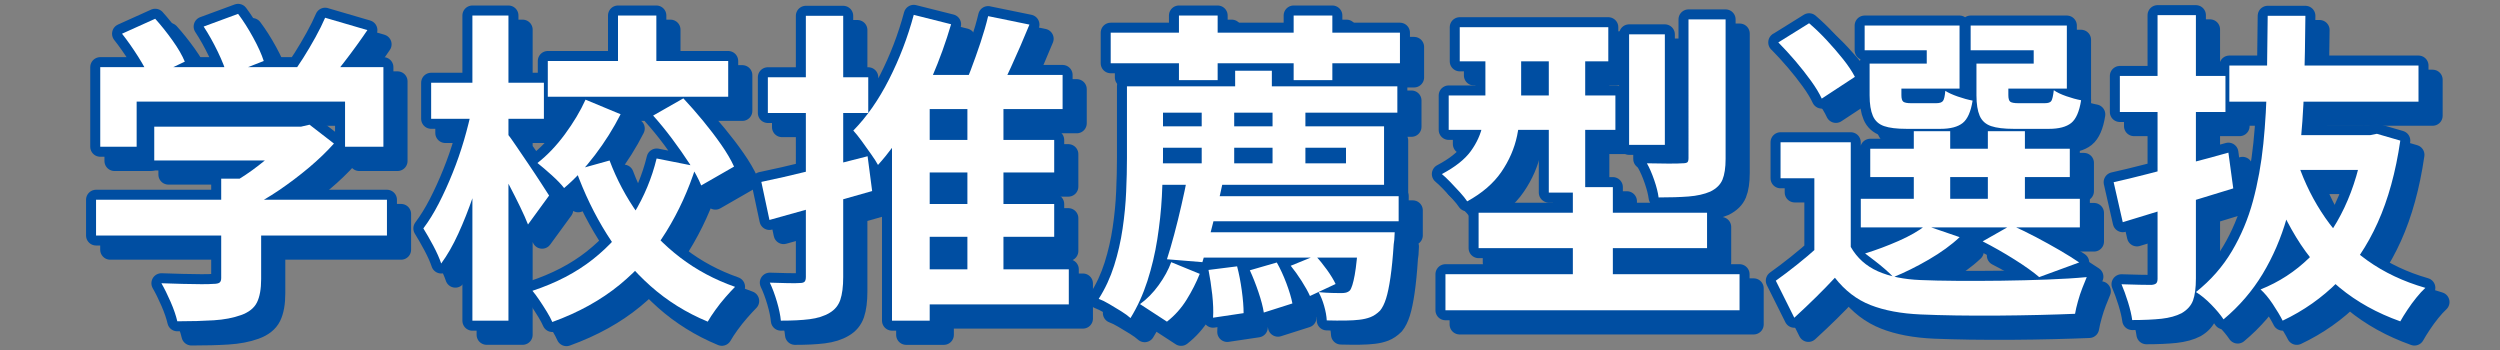 <?xml version="1.0" encoding="UTF-8"?>
<svg id="_レイヤー_2" data-name="レイヤー 2" xmlns="http://www.w3.org/2000/svg" viewBox="0 0 500 70">
  <rect x="0" y="0" width="500" height="70" fill="#808080" stroke="none"/>
  <defs>
    <style>
      .cls-1 {
        fill: none;
      }

      .cls-2 {
        fill: #fff;
      }

      .cls-3 {
        fill: #004ea2;
        stroke: #004ea2;
        stroke-linecap: round;
        stroke-linejoin: round;
        stroke-width: 4px;
      }
    </style>
  </defs>
  <g id="_文字" data-name="文字">
    <g>
      <g>
        <g>
          <path class="cls-3" d="M22.04,42.79h58.18v7.15H22.04v-7.15ZM22.89,16.27h56.62v15.93h-7.67v-9.04H30.17v9.04h-7.28v-15.93ZM27.24,9.57l6.63-2.99c1.17,1.3,2.32,2.74,3.45,4.32,1.13,1.58,1.95,3,2.47,4.26l-7.02,3.32c-.48-1.21-1.25-2.65-2.31-4.32-1.06-1.67-2.14-3.19-3.22-4.58ZM33.68,28.16h29.96v6.76h-29.96v-6.76ZM47.07,38.56h7.99v20.09c0,1.99-.28,3.55-.84,4.68-.56,1.13-1.62,1.97-3.19,2.54-1.56.56-3.38.91-5.46,1.04s-4.51.19-7.28.19c-.26-1.13-.7-2.42-1.33-3.87-.63-1.45-1.25-2.7-1.85-3.74,1.39.04,2.79.09,4.22.13,1.43.04,2.7.06,3.8.06s1.87-.02,2.31-.06c.65,0,1.08-.09,1.3-.26.22-.17.33-.48.33-.91v-19.89ZM43.56,8.14l6.89-2.53c1.04,1.39,2.05,2.97,3.02,4.75s1.68,3.34,2.11,4.68l-7.34,2.86c-.35-1.3-.96-2.87-1.85-4.71-.89-1.84-1.83-3.52-2.83-5.04ZM61.17,28.16h1.88l1.69-.39,4.88,3.77c-1.43,1.6-3.1,3.21-5,4.81-1.91,1.6-3.9,3.11-5.98,4.52s-4.18,2.63-6.31,3.67c-.48-.69-1.14-1.48-1.98-2.37-.84-.89-1.55-1.61-2.11-2.18,1.69-.87,3.37-1.91,5.04-3.12,1.67-1.21,3.19-2.46,4.58-3.74,1.39-1.28,2.49-2.44,3.31-3.48v-1.5ZM67.87,6.39l8.45,2.47c-1.47,2.17-3.01,4.29-4.62,6.37-1.6,2.08-3.05,3.83-4.35,5.26l-6.44-2.34c.87-1.13,1.72-2.36,2.57-3.71.85-1.34,1.66-2.72,2.44-4.13.78-1.41,1.43-2.72,1.95-3.93Z"/>
          <path class="cls-3" d="M97.25,24.39l4.42,1.5c-.48,2.6-1.07,5.29-1.79,8.06-.71,2.77-1.53,5.49-2.44,8.16s-1.9,5.16-2.96,7.47c-1.06,2.32-2.2,4.3-3.41,5.95-.35-1.04-.88-2.23-1.59-3.58-.72-1.34-1.38-2.49-1.98-3.45,1.08-1.43,2.11-3.1,3.09-5,.98-1.91,1.9-3.93,2.76-6.08.87-2.15,1.62-4.33,2.28-6.57.65-2.23,1.19-4.39,1.62-6.47ZM89.06,19.39h22.56v7.21h-22.56v-7.21ZM97.32,5.93h7.21v61.03h-7.21V5.93ZM104.27,29.53c.39.48.98,1.29,1.76,2.44.78,1.15,1.62,2.39,2.53,3.74.91,1.34,1.74,2.6,2.5,3.77.76,1.17,1.29,1.99,1.59,2.47l-4.23,5.79c-.39-1-.91-2.17-1.56-3.51-.65-1.34-1.35-2.74-2.11-4.19-.76-1.45-1.48-2.8-2.18-4.06-.69-1.26-1.28-2.3-1.75-3.12l3.44-3.31ZM134.17,34.53l7.86,1.56c-1.47,4.68-3.46,9.04-5.95,13.07-2.49,4.03-5.6,7.57-9.33,10.63-3.73,3.06-8.21,5.54-13.46,7.44-.26-.61-.63-1.3-1.1-2.08-.48-.78-.96-1.54-1.46-2.28-.5-.74-.96-1.37-1.4-1.88,4.72-1.56,8.75-3.66,12.09-6.3,3.34-2.64,6.06-5.69,8.16-9.13,2.1-3.45,3.63-7.12,4.58-11.02ZM119.93,22.77l7.02,2.93c-1.43,2.82-3.14,5.54-5.13,8.16-1.99,2.62-4.05,4.82-6.18,6.6-.56-.74-1.39-1.59-2.47-2.57-1.08-.98-2.04-1.79-2.86-2.44,1.95-1.52,3.78-3.43,5.49-5.75,1.71-2.32,3.09-4.62,4.13-6.92ZM112.39,15.03h36.08v7.15h-36.08v-7.15ZM124.74,34.92c1.43,3.81,3.33,7.38,5.69,10.69,2.36,3.32,5.17,6.22,8.42,8.71s6.91,4.45,10.99,5.88c-.56.56-1.2,1.26-1.92,2.08-.72.82-1.39,1.67-2.02,2.54-.63.87-1.14,1.65-1.53,2.34-4.29-1.78-8.1-4.15-11.44-7.12-3.34-2.97-6.24-6.41-8.71-10.33-2.47-3.92-4.55-8.22-6.24-12.9l6.76-1.89ZM126.43,5.93h7.67v12.28h-7.67V5.93ZM133.45,25.95l6.05-3.45c1.3,1.39,2.61,2.88,3.93,4.49,1.32,1.6,2.54,3.2,3.64,4.78,1.1,1.58,1.96,3.04,2.57,4.39l-6.56,3.77c-.52-1.3-1.3-2.75-2.34-4.35-1.04-1.6-2.2-3.26-3.48-4.97-1.28-1.71-2.55-3.26-3.8-4.65Z"/>
          <path class="cls-3" d="M155.1,39.21c2.73-.56,5.99-1.31,9.78-2.24,3.79-.93,7.62-1.9,11.47-2.89l.91,6.96c-3.51,1-7.06,2-10.66,3.02-3.6,1.02-6.89,1.94-9.88,2.76l-1.62-7.61ZM156.4,18.28h20.08v7.15h-20.08v-7.15ZM164,6h7.48v52.26c0,1.91-.2,3.42-.58,4.55-.39,1.13-1.1,1.99-2.15,2.6-1.08.65-2.42,1.07-4,1.27-1.58.2-3.5.29-5.75.29-.09-1.04-.35-2.3-.78-3.77-.43-1.47-.91-2.75-1.43-3.83,1.3.04,2.52.08,3.67.1,1.15.02,1.94.01,2.37-.03.43,0,.74-.09.91-.26.17-.17.26-.5.26-.97V6ZM185.59,5.8l7.48,1.88c-1.04,3.55-2.31,7.06-3.8,10.53-1.5,3.47-3.15,6.7-4.97,9.69-1.82,2.99-3.77,5.63-5.85,7.93-.3-.56-.76-1.28-1.37-2.15-.61-.87-1.23-1.74-1.88-2.63-.65-.89-1.21-1.59-1.69-2.11,2.69-2.73,5.07-6.14,7.15-10.24,2.08-4.09,3.73-8.39,4.94-12.9ZM188.77,17.83h26.58v6.83h-26.58v42.31h-7.54V21.73l3.83-3.9h3.71ZM183.63,56.7h32.96v7.02h-32.96v-7.02ZM184.48,30.83h29.19v6.5h-29.19v-6.5ZM184.48,43.63h29.19v6.57h-29.19v-6.57ZM200.47,6.06l8.26,1.69c-1.17,2.86-2.41,5.71-3.71,8.55-1.3,2.84-2.49,5.23-3.58,7.18l-6.63-1.69c.74-1.43,1.45-3.05,2.15-4.88.69-1.82,1.35-3.67,1.98-5.56.63-1.88,1.14-3.65,1.53-5.3ZM196.31,21.66h7.21v37.12h-7.21V21.66Z"/>
          <path class="cls-3" d="M228.22,20.1h7.21v14.43c0,2.34-.08,4.9-.23,7.67-.15,2.77-.46,5.6-.91,8.48-.45,2.88-1.12,5.67-1.98,8.35-.87,2.69-1.99,5.16-3.38,7.41-.48-.43-1.1-.89-1.88-1.37-.78-.48-1.57-.95-2.37-1.43-.8-.48-1.51-.82-2.11-1.04,1.3-2.04,2.33-4.26,3.09-6.66.76-2.41,1.32-4.86,1.69-7.38.37-2.51.61-4.97.71-7.38.11-2.4.16-4.65.16-6.73v-14.36ZM224.97,9.38h57.85v6.11h-57.85v-6.11ZM237.06,55.27l5.72,2.34c-.69,1.73-1.57,3.46-2.63,5.17-1.06,1.71-2.37,3.17-3.93,4.39l-5.39-3.51c1.39-1,2.63-2.26,3.74-3.8,1.1-1.54,1.94-3.07,2.5-4.58ZM231.73,20.1h50.57v5.26h-50.57v-5.26ZM232.77,28.1h46.87v11.7h-46.87v-4.29h39.26v-3.12h-39.26v-4.29ZM240.31,38.24l7.15.71c-.39,1.86-.83,3.78-1.33,5.75-.5,1.97-.99,3.88-1.46,5.72-.48,1.84-.93,3.46-1.36,4.84l-7.09-.58c.48-1.47.96-3.14,1.46-5.01.5-1.86.97-3.79,1.43-5.79.46-1.99.86-3.88,1.2-5.65ZM238.62,5.93h7.73v12.93h-7.73V5.93ZM242.59,49.29h33.87v5.07h-33.87v-5.07ZM243.17,23.74h6.5v12.93h-6.5v-12.93ZM243.95,42.07h38.61v5h-38.61v-5ZM244.54,56.83l5.72-.71c.39,1.47.7,3.09.94,4.84.24,1.76.36,3.26.36,4.52l-6.11.91c.09-1.3.03-2.84-.16-4.62-.2-1.78-.44-3.42-.75-4.94ZM249.87,16.98h7.34v5.26h-7.34v-5.26ZM252.79,56.89l5.4-1.56c.69,1.21,1.33,2.6,1.92,4.16s.99,2.9,1.2,4.03l-5.72,1.82c-.17-1.13-.53-2.49-1.07-4.09-.54-1.6-1.12-3.05-1.72-4.36ZM257.34,23.74h6.57v12.93h-6.57v-12.93ZM260.98,55.98l4.94-2.02c.78.82,1.55,1.77,2.31,2.83.76,1.06,1.33,2,1.72,2.83l-5.14,2.41c-.39-.87-.94-1.86-1.66-2.99-.72-1.13-1.44-2.15-2.18-3.05ZM261.57,5.93h7.74v12.93h-7.74V5.93ZM274.57,49.29h7.22c-.04,1.21-.11,2.01-.2,2.41-.17,2.64-.39,4.85-.65,6.63-.26,1.78-.55,3.18-.88,4.22-.33,1.04-.73,1.84-1.2,2.41-.61.61-1.25,1.04-1.92,1.3-.67.26-1.42.43-2.24.52-.69.09-1.62.14-2.76.16-1.15.02-2.4,0-3.74-.03-.04-.87-.22-1.83-.52-2.89-.3-1.06-.67-1.98-1.1-2.76,1,.09,1.88.14,2.66.16.78.02,1.39.03,1.82.03.39,0,.73-.03,1.01-.1.28-.07.53-.21.75-.42.35-.43.67-1.46.98-3.09.3-1.62.56-4.19.78-7.7v-.84Z"/>
          <path class="cls-3" d="M299.92,11h7.15v11.64c0,2.34-.27,4.79-.81,7.34-.54,2.56-1.59,4.97-3.15,7.25s-3.83,4.24-6.82,5.88c-.35-.52-.83-1.13-1.46-1.82-.63-.69-1.28-1.39-1.95-2.08-.67-.69-1.23-1.21-1.66-1.56,2.64-1.39,4.57-2.91,5.79-4.58,1.21-1.67,2-3.42,2.37-5.26.37-1.84.55-3.63.55-5.36v-11.44ZM291.92,57.67h58.82v7.22h-58.82v-7.22ZM292.57,21.92h33.34v6.89h-33.34v-6.89ZM294.78,8.27h29.71v6.82h-29.71v-6.82ZM298.55,45.39h45.69v7.08h-45.69v-7.08ZM312.59,10.94h7.28v30.42h-7.28V10.94ZM317.4,40.25h7.99v22.75h-7.99v-22.75ZM328.65,9.7h7.15v22.1h-7.15V9.7ZM340.54,6.71h7.41v27.88c0,1.78-.21,3.16-.62,4.16-.41,1-1.22,1.8-2.44,2.41-1.21.52-2.67.84-4.35.98-1.69.13-3.68.19-5.98.19-.13-1-.42-2.16-.88-3.48-.46-1.32-.94-2.44-1.46-3.35,1.47.04,2.91.07,4.32.07s2.33-.02,2.76-.07c.52,0,.85-.06,1.01-.2.15-.13.23-.41.23-.84V6.71Z"/>
          <path class="cls-3" d="M372.98,52.21c1.26,2.21,3.07,3.83,5.43,4.88,2.36,1.04,5.21,1.62,8.55,1.75,2.04.09,4.46.14,7.28.16,2.82.02,5.78.01,8.9-.03,3.12-.04,6.16-.12,9.13-.23,2.97-.11,5.6-.27,7.9-.49-.26.61-.55,1.33-.88,2.18-.32.84-.62,1.73-.88,2.67-.26.93-.46,1.76-.58,2.5-2.08.09-4.46.16-7.15.23-2.69.07-5.47.11-8.35.13-2.88.02-5.65,0-8.29-.03-2.64-.04-5-.11-7.08-.19-3.94-.17-7.29-.8-10.04-1.89-2.75-1.08-5.12-2.9-7.12-5.46-1.21,1.3-2.48,2.6-3.8,3.9-1.32,1.3-2.76,2.67-4.32,4.09l-3.7-7.41c1.34-.95,2.75-2.01,4.22-3.18,1.47-1.17,2.88-2.36,4.23-3.58h6.56ZM358.48,11.33l6.17-3.83c1.17,1,2.35,2.13,3.54,3.41,1.19,1.28,2.29,2.55,3.28,3.8,1,1.26,1.78,2.43,2.34,3.51l-6.63,4.36c-.48-1.04-1.19-2.22-2.15-3.54-.95-1.32-2-2.65-3.15-4-1.15-1.34-2.29-2.58-3.41-3.71ZM372.98,31.28v23.98h-7.28v-16.77h-6.76v-7.21h14.04ZM374.99,42.59h43.81v5.72h-43.81v-5.72ZM378.7,15.55h9.49v-2.66h-12.41v-4.94h18.98v12.61h-16.06v-5.01ZM387.93,47.92l6.83,2.34c-1.65,1.56-3.71,3.05-6.18,4.48-2.47,1.43-4.83,2.6-7.08,3.51-.43-.48-.99-1.01-1.66-1.59-.67-.59-1.38-1.16-2.11-1.72-.74-.56-1.36-1.04-1.88-1.43,2.25-.69,4.48-1.53,6.69-2.5,2.21-.98,4.01-2,5.4-3.09ZM376.75,15.55h6.37v6.31c0,.69.13,1.14.39,1.33.26.2.78.29,1.56.29h5c.69,0,1.15-.15,1.36-.46.22-.3.37-.98.46-2.01.61.39,1.44.77,2.5,1.14,1.06.37,2.05.64,2.96.81-.35,2.21-1.01,3.71-1.98,4.49s-2.46,1.17-4.45,1.17h-6.76c-1.95,0-3.46-.18-4.52-.55-1.06-.37-1.81-1.05-2.24-2.05-.43-1-.65-2.36-.65-4.09v-6.37ZM376.88,32.58h39.91v5.66h-39.91v-5.66ZM385.59,29.07h7.28v16.32h-7.28v-16.32ZM400.02,15.55h9.56v-2.66h-12.61v-4.94h19.24v12.61h-16.19v-5.01ZM398.13,15.55h6.37v6.31c0,.69.13,1.14.39,1.33.26.2.8.29,1.62.29h5.27c.69,0,1.14-.15,1.33-.46.19-.3.36-1.02.49-2.15.61.43,1.44.83,2.5,1.2,1.06.37,2.05.64,2.96.81-.35,2.25-1.01,3.77-1.98,4.55s-2.46,1.17-4.45,1.17h-7.02c-1.95,0-3.47-.18-4.55-.55-1.08-.37-1.84-1.05-2.27-2.05-.43-1-.65-2.36-.65-4.09v-6.37ZM399.37,51.11l5.72-3.25c1.56.69,3.19,1.48,4.88,2.37,1.69.89,3.29,1.78,4.81,2.67,1.52.89,2.82,1.7,3.9,2.44l-8,2.92c-1.21-1.04-2.87-2.22-4.97-3.54-2.1-1.32-4.21-2.52-6.34-3.61ZM400.41,29.07h7.41v16.32h-7.41v-16.32Z"/>
          <path class="cls-3" d="M425.57,39.28c1.95-.43,4.18-.98,6.69-1.62,2.51-.65,5.16-1.33,7.93-2.05,2.77-.71,5.55-1.46,8.32-2.24l.98,7.15c-3.77,1.17-7.59,2.34-11.47,3.51-3.88,1.17-7.42,2.25-10.63,3.25l-1.82-8ZM426.8,18.02h21.12v7.21h-21.12v-7.21ZM434.34,5.87h7.67v52.65c0,1.91-.19,3.38-.58,4.42-.39,1.04-1.15,1.89-2.27,2.54-1.08.56-2.43.93-4.03,1.11-1.6.17-3.55.26-5.85.26-.13-1-.41-2.19-.84-3.57-.43-1.39-.87-2.58-1.3-3.58,1.21.04,2.42.08,3.61.1,1.19.02,1.98.03,2.37.03.48-.04.8-.15.97-.33.17-.17.26-.48.26-.91V5.87ZM456.38,6h7.54c-.04,4.77-.13,9.49-.26,14.17s-.46,9.23-.98,13.65-1.35,8.63-2.5,12.64c-1.15,4.01-2.75,7.72-4.81,11.15-2.06,3.42-4.67,6.46-7.83,9.1-.61-.91-1.43-1.9-2.47-2.96-1.04-1.06-2.06-1.9-3.06-2.5,2.95-2.34,5.34-5.06,7.18-8.16,1.84-3.1,3.25-6.45,4.23-10.04.97-3.6,1.67-7.42,2.08-11.47.41-4.05.65-8.23.72-12.55.06-4.31.12-8.66.16-13.03ZM448.7,15.94h37.83v7.21h-37.83v-7.21ZM475.61,29.85h1.3l1.3-.26,4.68,1.37c-.91,6.28-2.42,11.75-4.52,16.41-2.1,4.66-4.75,8.59-7.93,11.8-3.19,3.21-6.88,5.81-11.08,7.8-.48-.95-1.14-2.06-1.98-3.31-.85-1.26-1.66-2.23-2.44-2.92,3.68-1.47,6.93-3.59,9.75-6.34,2.82-2.75,5.16-6.1,7.02-10.04,1.86-3.94,3.16-8.36,3.9-13.26v-1.23ZM462.42,35.51c1.34,3.94,3.16,7.57,5.46,10.89,2.3,3.32,5.11,6.17,8.45,8.55,3.34,2.38,7.19,4.2,11.57,5.46-.56.52-1.16,1.17-1.79,1.95-.63.78-1.23,1.59-1.79,2.44-.56.84-1.04,1.61-1.43,2.31-4.64-1.65-8.68-3.89-12.12-6.73-3.45-2.84-6.36-6.22-8.74-10.14-2.38-3.92-4.38-8.33-5.98-13.23l6.37-1.5ZM459.49,29.85h17.94v6.96h-19.37l1.43-6.96Z"/>
        </g>
        <g>
          <path class="cls-3" d="M19.21,39.95h58.18v7.15H19.21v-7.15ZM20.06,13.43h56.62v15.92h-7.67v-9.03H27.33v9.03h-7.28v-15.92ZM24.41,6.74l6.63-2.99c1.17,1.3,2.32,2.74,3.45,4.32,1.13,1.58,1.95,3,2.47,4.26l-7.02,3.32c-.48-1.21-1.25-2.65-2.31-4.32-1.06-1.67-2.13-3.2-3.22-4.58ZM30.85,25.33h29.96v6.76h-29.96v-6.76ZM44.23,35.73h8v20.08c0,1.99-.28,3.55-.84,4.68-.56,1.13-1.62,1.97-3.19,2.53-1.56.56-3.38.91-5.46,1.04-2.08.13-4.51.2-7.28.2-.26-1.13-.7-2.42-1.33-3.87-.63-1.45-1.25-2.7-1.85-3.74,1.39.04,2.79.09,4.22.13,1.43.04,2.7.06,3.8.06s1.87-.02,2.31-.06c.65,0,1.08-.09,1.3-.26.22-.17.33-.48.33-.91v-19.89ZM40.73,5.31l6.89-2.54c1.04,1.39,2.05,2.97,3.02,4.75.98,1.78,1.68,3.34,2.11,4.68l-7.34,2.86c-.35-1.3-.96-2.87-1.85-4.71-.89-1.84-1.83-3.52-2.83-5.04ZM58.34,25.33h1.88l1.69-.39,4.88,3.77c-1.43,1.6-3.1,3.21-5,4.81-1.91,1.6-3.9,3.11-5.98,4.52-2.08,1.41-4.18,2.63-6.31,3.67-.48-.69-1.14-1.48-1.98-2.37-.84-.89-1.55-1.61-2.11-2.18,1.69-.87,3.37-1.91,5.04-3.12,1.67-1.21,3.19-2.46,4.58-3.74,1.39-1.28,2.49-2.44,3.32-3.48v-1.5ZM65.03,3.55l8.45,2.47c-1.47,2.17-3.01,4.29-4.62,6.37-1.6,2.08-3.05,3.83-4.35,5.26l-6.44-2.34c.87-1.13,1.72-2.36,2.57-3.71.85-1.34,1.66-2.72,2.44-4.13.78-1.41,1.43-2.72,1.95-3.93Z"/>
          <path class="cls-3" d="M94.42,21.56l4.42,1.5c-.48,2.6-1.07,5.29-1.79,8.06-.71,2.77-1.53,5.49-2.44,8.16-.91,2.66-1.9,5.16-2.96,7.47-1.06,2.32-2.2,4.3-3.41,5.95-.35-1.04-.88-2.23-1.59-3.57-.72-1.34-1.38-2.49-1.98-3.45,1.08-1.43,2.11-3.1,3.09-5,.98-1.91,1.9-3.93,2.76-6.08.87-2.14,1.62-4.33,2.28-6.56.65-2.23,1.19-4.39,1.62-6.47ZM86.23,16.55h22.55v7.21h-22.55v-7.21ZM94.48,3.1h7.21v61.04h-7.21V3.1ZM101.44,26.69c.39.48.97,1.29,1.75,2.44.78,1.15,1.62,2.39,2.54,3.74s1.74,2.6,2.5,3.77c.76,1.17,1.29,1.99,1.59,2.47l-4.22,5.79c-.39-1-.91-2.17-1.56-3.51-.65-1.34-1.35-2.74-2.11-4.19-.76-1.45-1.48-2.81-2.18-4.06s-1.28-2.3-1.75-3.12l3.45-3.32ZM131.34,31.7l7.86,1.56c-1.47,4.68-3.46,9.04-5.95,13.07-2.49,4.03-5.6,7.57-9.33,10.63-3.73,3.05-8.21,5.54-13.46,7.44-.26-.61-.63-1.3-1.11-2.08s-.96-1.54-1.46-2.27c-.5-.74-.96-1.37-1.4-1.89,4.72-1.56,8.75-3.66,12.09-6.3,3.34-2.64,6.05-5.69,8.16-9.13,2.1-3.44,3.63-7.12,4.58-11.02ZM117.1,19.93l7.02,2.92c-1.43,2.82-3.14,5.54-5.13,8.16-1.99,2.62-4.05,4.82-6.17,6.6-.56-.74-1.39-1.59-2.47-2.57-1.08-.97-2.04-1.79-2.86-2.44,1.95-1.52,3.78-3.43,5.49-5.75,1.71-2.32,3.09-4.63,4.13-6.92ZM109.56,12.2h36.08v7.15h-36.08v-7.15ZM121.91,32.09c1.43,3.81,3.33,7.38,5.69,10.69,2.36,3.31,5.17,6.22,8.42,8.71,3.25,2.49,6.91,4.45,10.99,5.88-.56.56-1.2,1.26-1.92,2.08s-1.39,1.67-2.01,2.54c-.63.87-1.14,1.65-1.53,2.34-4.29-1.78-8.1-4.15-11.44-7.12-3.34-2.97-6.24-6.41-8.71-10.33-2.47-3.92-4.55-8.22-6.24-12.9l6.76-1.88ZM123.6,3.1h7.67v12.29h-7.67V3.1ZM130.62,23.12l6.05-3.45c1.3,1.39,2.61,2.88,3.93,4.48,1.32,1.6,2.54,3.2,3.64,4.78,1.1,1.58,1.96,3.04,2.57,4.39l-6.57,3.77c-.52-1.3-1.3-2.75-2.34-4.36-1.04-1.6-2.2-3.26-3.48-4.97-1.28-1.71-2.55-3.26-3.8-4.65Z"/>
          <path class="cls-3" d="M152.27,36.38c2.73-.56,5.99-1.31,9.78-2.24s7.62-1.9,11.47-2.89l.91,6.96c-3.51,1-7.06,2-10.66,3.02-3.6,1.02-6.89,1.94-9.88,2.76l-1.62-7.6ZM153.57,15.45h20.08v7.15h-20.08v-7.15ZM161.17,3.16h7.47v52.26c0,1.91-.2,3.42-.58,4.55-.39,1.13-1.1,1.99-2.14,2.6-1.08.65-2.42,1.07-4,1.27-1.58.2-3.5.29-5.75.29-.09-1.04-.35-2.3-.78-3.77-.43-1.47-.91-2.75-1.43-3.83,1.3.04,2.52.08,3.67.1,1.15.02,1.94.01,2.37-.03.43,0,.74-.09.91-.26.17-.17.26-.5.26-.98V3.16ZM182.75,2.97l7.47,1.88c-1.04,3.55-2.31,7.06-3.8,10.53-1.5,3.47-3.15,6.69-4.97,9.68-1.82,2.99-3.77,5.63-5.85,7.93-.3-.56-.76-1.28-1.37-2.14-.61-.87-1.23-1.74-1.88-2.63-.65-.89-1.21-1.59-1.69-2.11,2.69-2.73,5.07-6.14,7.15-10.24s3.73-8.39,4.94-12.9ZM185.94,14.99h26.58v6.82h-26.58v42.32h-7.54V18.89l3.83-3.9h3.71ZM180.8,53.86h32.96v7.02h-32.96v-7.02ZM181.65,27.99h29.19v6.5h-29.19v-6.5ZM181.65,40.8h29.19v6.56h-29.19v-6.56ZM197.64,3.23l8.25,1.69c-1.17,2.86-2.41,5.71-3.71,8.55-1.3,2.84-2.49,5.23-3.58,7.18l-6.63-1.69c.74-1.43,1.45-3.06,2.15-4.88.69-1.82,1.35-3.67,1.98-5.56.63-1.89,1.14-3.65,1.53-5.3ZM193.48,18.83h7.21v37.12h-7.21V18.83Z"/>
          <path class="cls-3" d="M225.39,17.27h7.21v14.43c0,2.34-.08,4.9-.23,7.67-.15,2.77-.46,5.6-.91,8.48s-1.12,5.67-1.98,8.35c-.87,2.69-1.99,5.16-3.38,7.41-.48-.43-1.11-.89-1.88-1.37-.78-.48-1.57-.95-2.37-1.43-.8-.48-1.51-.82-2.11-1.04,1.3-2.04,2.33-4.26,3.09-6.66s1.32-4.86,1.69-7.38c.37-2.51.61-4.97.71-7.38.11-2.41.16-4.65.16-6.73v-14.37ZM222.14,6.54h57.85v6.11h-57.85v-6.11ZM234.23,52.43l5.72,2.34c-.69,1.73-1.57,3.46-2.63,5.17-1.06,1.71-2.37,3.17-3.93,4.39l-5.39-3.51c1.39-1,2.63-2.26,3.74-3.8,1.11-1.54,1.94-3.06,2.5-4.58ZM228.9,17.27h50.57v5.26h-50.57v-5.26ZM229.94,25.26h46.87v11.7h-46.87v-4.29h39.26v-3.12h-39.26v-4.29ZM237.48,35.4l7.15.72c-.39,1.86-.83,3.78-1.33,5.75-.5,1.97-.99,3.88-1.46,5.72-.48,1.84-.93,3.46-1.36,4.84l-7.09-.58c.48-1.47.96-3.14,1.46-5,.5-1.86.97-3.79,1.43-5.79.46-1.99.86-3.88,1.2-5.66ZM235.79,3.1h7.74v12.93h-7.74V3.1ZM239.75,46.45h33.87v5.07h-33.87v-5.07ZM240.34,20.91h6.5v12.94h-6.5v-12.94ZM241.12,39.24h38.61v5.01h-38.61v-5.01ZM241.7,53.99l5.72-.72c.39,1.47.7,3.09.94,4.84.24,1.75.36,3.26.36,4.52l-6.11.91c.09-1.3.03-2.84-.16-4.62-.2-1.78-.45-3.42-.75-4.94ZM247.03,14.15h7.34v5.27h-7.34v-5.27ZM249.96,54.06l5.4-1.56c.69,1.21,1.33,2.6,1.92,4.16.58,1.56.99,2.9,1.2,4.03l-5.72,1.82c-.17-1.13-.53-2.49-1.07-4.09-.54-1.6-1.12-3.06-1.72-4.36ZM254.51,20.91h6.57v12.94h-6.57v-12.94ZM258.15,53.15l4.94-2.01c.78.82,1.55,1.77,2.31,2.83.76,1.06,1.33,2,1.72,2.83l-5.13,2.4c-.39-.87-.94-1.86-1.66-2.99-.72-1.13-1.44-2.14-2.18-3.05ZM258.73,3.1h7.74v12.93h-7.74V3.1ZM271.73,46.45h7.21c-.04,1.21-.11,2.02-.2,2.41-.17,2.64-.39,4.85-.65,6.63-.26,1.78-.55,3.19-.88,4.23s-.73,1.84-1.2,2.41c-.61.61-1.25,1.04-1.92,1.3-.67.26-1.42.43-2.24.52-.69.09-1.62.14-2.76.16-1.15.02-2.39,0-3.74-.03-.04-.87-.22-1.83-.52-2.89-.3-1.06-.67-1.98-1.11-2.76,1,.09,1.88.14,2.67.16.78.02,1.39.03,1.82.03.39,0,.72-.03,1.01-.1.28-.07.53-.21.75-.42.35-.43.67-1.46.97-3.09.3-1.62.56-4.19.78-7.7v-.85Z"/>
          <path class="cls-3" d="M297.08,8.17h7.15v11.63c0,2.34-.27,4.79-.81,7.34-.54,2.56-1.59,4.97-3.15,7.25-1.56,2.27-3.83,4.24-6.83,5.88-.35-.52-.83-1.13-1.46-1.82s-1.28-1.39-1.95-2.08c-.67-.69-1.23-1.21-1.66-1.56,2.64-1.39,4.57-2.91,5.79-4.58,1.21-1.67,2-3.42,2.37-5.27.37-1.84.55-3.63.55-5.36v-11.44ZM289.09,54.84h58.82v7.21h-58.82v-7.21ZM289.74,19.09h33.34v6.89h-33.34v-6.89ZM291.95,5.44h29.71v6.83h-29.71v-6.83ZM295.72,42.55h45.69v7.08h-45.69v-7.08ZM309.76,8.1h7.28v30.42h-7.28V8.1ZM314.57,37.42h8v22.75h-8v-22.75ZM325.82,6.87h7.15v22.1h-7.15V6.87ZM337.71,3.88h7.41v27.88c0,1.78-.21,3.16-.62,4.16-.41,1-1.22,1.8-2.44,2.4-1.21.52-2.67.85-4.36.98-1.69.13-3.68.19-5.98.19-.13-1-.42-2.15-.88-3.48s-.94-2.44-1.46-3.35c1.47.04,2.91.06,4.32.06s2.33-.02,2.76-.06c.52,0,.85-.07,1.01-.2.15-.13.23-.41.23-.84V3.88Z"/>
          <path class="cls-3" d="M370.15,49.38c1.26,2.21,3.07,3.83,5.43,4.88,2.36,1.04,5.21,1.62,8.55,1.75,2.04.09,4.46.14,7.28.16,2.82.02,5.79.01,8.91-.03,3.12-.04,6.16-.12,9.13-.23,2.97-.11,5.6-.27,7.9-.49-.26.61-.55,1.33-.88,2.18-.33.84-.62,1.73-.88,2.66-.26.93-.46,1.77-.58,2.5-2.08.09-4.46.16-7.15.23-2.69.06-5.47.11-8.35.13-2.88.02-5.65.01-8.29-.03-2.64-.04-5-.11-7.08-.2-3.94-.17-7.29-.8-10.04-1.88-2.75-1.08-5.12-2.9-7.12-5.46-1.21,1.3-2.48,2.6-3.8,3.9-1.32,1.3-2.76,2.67-4.32,4.1l-3.7-7.41c1.34-.95,2.75-2.02,4.22-3.19,1.47-1.17,2.88-2.36,4.22-3.57h6.57ZM355.65,8.49l6.17-3.84c1.17,1,2.35,2.13,3.54,3.41,1.19,1.28,2.29,2.55,3.28,3.8,1,1.26,1.78,2.43,2.34,3.51l-6.63,4.35c-.48-1.04-1.19-2.22-2.14-3.54-.95-1.32-2-2.65-3.15-4-1.15-1.34-2.29-2.58-3.41-3.71ZM370.15,28.45v23.98h-7.28v-16.77h-6.76v-7.21h14.04ZM372.16,39.76h43.81v5.72h-43.81v-5.72ZM375.86,12.72h9.49v-2.67h-12.42v-4.94h18.98v12.61h-16.06v-5ZM385.1,45.09l6.83,2.34c-1.65,1.56-3.71,3.05-6.18,4.49-2.47,1.43-4.83,2.6-7.08,3.51-.43-.48-.99-1.01-1.66-1.59-.67-.58-1.38-1.16-2.11-1.72-.74-.56-1.37-1.04-1.88-1.43,2.25-.69,4.48-1.53,6.69-2.5,2.21-.97,4.01-2,5.4-3.09ZM373.91,12.72h6.37v6.3c0,.69.13,1.14.39,1.33.26.19.78.29,1.56.29h5c.69,0,1.15-.15,1.37-.46.22-.3.37-.97.46-2.01.61.39,1.44.77,2.5,1.14,1.06.37,2.05.64,2.96.81-.35,2.21-1.01,3.71-1.98,4.48-.98.78-2.46,1.17-4.45,1.17h-6.76c-1.95,0-3.46-.18-4.52-.55-1.06-.37-1.81-1.05-2.24-2.05-.43-1-.65-2.36-.65-4.09v-6.37ZM374.05,29.75h39.91v5.66h-39.91v-5.66ZM382.76,26.24h7.28v16.32h-7.28v-16.32ZM397.19,12.72h9.55v-2.67h-12.61v-4.94h19.24v12.61h-16.18v-5ZM395.3,12.72h6.37v6.3c0,.69.13,1.14.39,1.33.26.19.8.29,1.62.29h5.26c.69,0,1.14-.15,1.33-.46.19-.3.36-1.02.49-2.14.61.43,1.44.83,2.5,1.2,1.06.37,2.05.64,2.96.81-.35,2.25-1.01,3.77-1.98,4.55-.98.78-2.46,1.17-4.45,1.17h-7.02c-1.95,0-3.47-.18-4.55-.55-1.08-.37-1.84-1.05-2.28-2.05-.43-1-.65-2.36-.65-4.09v-6.37ZM396.53,48.27l5.72-3.25c1.56.69,3.18,1.49,4.88,2.37,1.69.89,3.29,1.78,4.81,2.66,1.52.89,2.82,1.7,3.9,2.44l-8,2.93c-1.21-1.04-2.87-2.22-4.97-3.54-2.1-1.32-4.21-2.52-6.34-3.61ZM397.57,26.24h7.41v16.32h-7.41v-16.32Z"/>
          <path class="cls-3" d="M422.73,36.44c1.95-.43,4.18-.97,6.7-1.62,2.51-.65,5.16-1.33,7.93-2.05,2.77-.71,5.55-1.46,8.32-2.24l.97,7.15c-3.77,1.17-7.59,2.34-11.47,3.51s-7.42,2.25-10.63,3.25l-1.82-8ZM423.97,15.19h21.12v7.21h-21.12v-7.21ZM431.51,3.03h7.67v52.65c0,1.91-.2,3.38-.58,4.42-.39,1.04-1.15,1.88-2.28,2.54-1.08.56-2.43.93-4.03,1.11-1.6.17-3.55.26-5.85.26-.13-1-.41-2.19-.84-3.58-.43-1.39-.87-2.58-1.3-3.58,1.21.04,2.42.08,3.61.1,1.19.02,1.98.03,2.37.03.48-.04.8-.15.97-.33.17-.17.26-.48.26-.91V3.03ZM453.54,3.16h7.54c-.04,4.77-.13,9.49-.26,14.17-.13,4.68-.46,9.23-.97,13.65-.52,4.42-1.36,8.63-2.5,12.64-1.15,4.01-2.75,7.73-4.81,11.15-2.06,3.42-4.67,6.46-7.83,9.1-.61-.91-1.43-1.9-2.47-2.96-1.04-1.06-2.06-1.9-3.05-2.5,2.95-2.34,5.34-5.06,7.18-8.16,1.84-3.1,3.25-6.45,4.22-10.04s1.67-7.42,2.08-11.47c.41-4.05.65-8.23.71-12.54.07-4.31.12-8.66.16-13.03ZM445.87,13.11h37.83v7.22h-37.83v-7.22ZM472.78,27.02h1.3l1.3-.26,4.68,1.36c-.91,6.28-2.42,11.76-4.52,16.41-2.1,4.66-4.75,8.59-7.93,11.8-3.19,3.21-6.88,5.81-11.08,7.8-.48-.95-1.14-2.06-1.98-3.32s-1.66-2.23-2.44-2.92c3.68-1.47,6.93-3.58,9.75-6.34,2.82-2.75,5.16-6.1,7.02-10.04,1.86-3.94,3.16-8.36,3.9-13.26v-1.24ZM459.59,32.67c1.34,3.94,3.16,7.57,5.46,10.89,2.3,3.32,5.11,6.17,8.45,8.55,3.34,2.38,7.19,4.2,11.57,5.46-.56.52-1.16,1.17-1.79,1.95-.63.78-1.23,1.59-1.79,2.44-.56.84-1.04,1.61-1.43,2.31-4.64-1.65-8.68-3.89-12.12-6.73-3.45-2.84-6.36-6.22-8.74-10.14-2.38-3.92-4.38-8.33-5.98-13.23l6.37-1.5ZM456.66,27.02h17.94v6.96h-19.37l1.43-6.96Z"/>
        </g>
        <g>
          <path class="cls-2" d="M19.21,39.95h58.18v7.15H19.21v-7.15ZM20.06,13.43h56.62v15.92h-7.67v-9.03H27.33v9.03h-7.28v-15.92ZM24.41,6.74l6.63-2.99c1.17,1.3,2.32,2.74,3.45,4.32,1.13,1.58,1.95,3,2.47,4.26l-7.02,3.32c-.48-1.21-1.25-2.65-2.31-4.32-1.06-1.67-2.13-3.2-3.22-4.58ZM30.85,25.33h29.96v6.76h-29.96v-6.76ZM44.23,35.73h8v20.08c0,1.99-.28,3.55-.84,4.68-.56,1.13-1.62,1.97-3.19,2.53-1.56.56-3.38.91-5.46,1.04-2.08.13-4.51.2-7.28.2-.26-1.13-.7-2.42-1.33-3.87-.63-1.45-1.25-2.7-1.85-3.74,1.39.04,2.79.09,4.22.13,1.43.04,2.7.06,3.8.06s1.87-.02,2.31-.06c.65,0,1.08-.09,1.3-.26.22-.17.33-.48.33-.91v-19.89ZM40.73,5.31l6.89-2.54c1.04,1.39,2.05,2.97,3.02,4.75.98,1.78,1.68,3.34,2.11,4.68l-7.34,2.86c-.35-1.3-.96-2.87-1.85-4.71-.89-1.84-1.83-3.52-2.83-5.04ZM58.34,25.33h1.88l1.69-.39,4.88,3.77c-1.43,1.6-3.1,3.21-5,4.81-1.91,1.6-3.9,3.11-5.98,4.52-2.08,1.41-4.18,2.63-6.31,3.67-.48-.69-1.14-1.48-1.98-2.37-.84-.89-1.55-1.61-2.11-2.18,1.69-.87,3.37-1.91,5.04-3.12,1.67-1.21,3.19-2.46,4.58-3.74,1.39-1.28,2.49-2.44,3.32-3.48v-1.5ZM65.03,3.55l8.45,2.47c-1.47,2.17-3.01,4.29-4.62,6.37-1.6,2.08-3.05,3.83-4.35,5.26l-6.44-2.34c.87-1.13,1.72-2.36,2.57-3.71.85-1.34,1.66-2.72,2.44-4.13.78-1.41,1.43-2.72,1.95-3.93Z"/>
          <path class="cls-2" d="M94.42,21.56l4.42,1.5c-.48,2.6-1.07,5.29-1.79,8.06-.71,2.77-1.53,5.49-2.44,8.16-.91,2.66-1.9,5.16-2.96,7.47-1.06,2.32-2.2,4.3-3.41,5.95-.35-1.04-.88-2.23-1.59-3.57-.72-1.34-1.38-2.49-1.98-3.45,1.08-1.43,2.11-3.1,3.09-5,.98-1.91,1.9-3.93,2.76-6.08.87-2.14,1.62-4.33,2.28-6.56.65-2.23,1.19-4.39,1.62-6.47ZM86.23,16.55h22.55v7.21h-22.55v-7.21ZM94.48,3.1h7.21v61.04h-7.21V3.1ZM101.44,26.69c.39.48.97,1.29,1.75,2.44.78,1.15,1.62,2.39,2.54,3.74s1.74,2.6,2.5,3.77c.76,1.17,1.29,1.99,1.59,2.47l-4.22,5.79c-.39-1-.91-2.17-1.56-3.51-.65-1.34-1.35-2.74-2.11-4.19-.76-1.45-1.48-2.81-2.18-4.06s-1.28-2.3-1.75-3.12l3.45-3.32ZM131.34,31.7l7.86,1.56c-1.47,4.68-3.46,9.04-5.95,13.07-2.49,4.03-5.6,7.57-9.33,10.63-3.73,3.05-8.21,5.54-13.46,7.44-.26-.61-.63-1.3-1.11-2.08s-.96-1.54-1.46-2.27c-.5-.74-.96-1.37-1.4-1.89,4.72-1.56,8.75-3.66,12.09-6.3,3.34-2.64,6.05-5.69,8.16-9.13,2.1-3.44,3.63-7.12,4.58-11.02ZM117.1,19.93l7.02,2.92c-1.43,2.82-3.14,5.54-5.13,8.16-1.99,2.62-4.05,4.82-6.17,6.6-.56-.74-1.39-1.59-2.47-2.57-1.08-.97-2.04-1.79-2.86-2.44,1.95-1.52,3.78-3.43,5.49-5.75,1.71-2.32,3.09-4.63,4.13-6.92ZM109.56,12.2h36.08v7.15h-36.08v-7.15ZM121.91,32.09c1.43,3.81,3.33,7.38,5.69,10.69,2.36,3.31,5.17,6.22,8.42,8.71,3.25,2.49,6.91,4.45,10.99,5.88-.56.56-1.2,1.26-1.92,2.08s-1.39,1.67-2.01,2.54c-.63.87-1.14,1.65-1.53,2.34-4.29-1.78-8.1-4.15-11.44-7.12-3.34-2.97-6.24-6.41-8.71-10.33-2.47-3.92-4.55-8.22-6.24-12.9l6.76-1.88ZM123.6,3.1h7.67v12.29h-7.67V3.1ZM130.62,23.12l6.05-3.45c1.3,1.39,2.61,2.88,3.93,4.48,1.32,1.6,2.54,3.2,3.64,4.78,1.1,1.58,1.96,3.04,2.57,4.39l-6.57,3.77c-.52-1.3-1.3-2.75-2.34-4.36-1.04-1.6-2.2-3.26-3.48-4.97-1.28-1.71-2.55-3.26-3.8-4.65Z"/>
          <path class="cls-2" d="M152.27,36.38c2.73-.56,5.99-1.31,9.78-2.24s7.62-1.9,11.47-2.89l.91,6.96c-3.51,1-7.06,2-10.66,3.02-3.6,1.02-6.89,1.94-9.88,2.76l-1.62-7.6ZM153.57,15.45h20.08v7.15h-20.08v-7.15ZM161.17,3.16h7.47v52.26c0,1.91-.2,3.42-.58,4.55-.39,1.13-1.1,1.99-2.14,2.6-1.08.65-2.42,1.07-4,1.27-1.58.2-3.5.29-5.75.29-.09-1.04-.35-2.3-.78-3.77-.43-1.47-.91-2.75-1.43-3.83,1.3.04,2.52.08,3.67.1,1.15.02,1.94.01,2.37-.03.43,0,.74-.09.91-.26.17-.17.26-.5.26-.98V3.16ZM182.75,2.97l7.47,1.88c-1.04,3.55-2.31,7.06-3.8,10.53-1.5,3.47-3.15,6.69-4.97,9.68-1.82,2.99-3.77,5.63-5.85,7.93-.3-.56-.76-1.28-1.37-2.14-.61-.87-1.23-1.74-1.88-2.63-.65-.89-1.21-1.59-1.69-2.11,2.69-2.73,5.07-6.14,7.15-10.24s3.73-8.39,4.94-12.9ZM185.94,14.99h26.58v6.82h-26.58v42.32h-7.54V18.89l3.83-3.9h3.71ZM180.8,53.86h32.96v7.02h-32.96v-7.02ZM181.65,27.99h29.19v6.5h-29.19v-6.5ZM181.65,40.8h29.19v6.56h-29.19v-6.56ZM197.64,3.23l8.25,1.69c-1.17,2.86-2.41,5.71-3.71,8.55-1.3,2.84-2.49,5.23-3.58,7.18l-6.63-1.69c.74-1.43,1.45-3.06,2.15-4.88.69-1.82,1.35-3.67,1.98-5.56.63-1.89,1.14-3.65,1.53-5.3ZM193.48,18.83h7.21v37.12h-7.21V18.83Z"/>
          <path class="cls-2" d="M225.39,17.27h7.21v14.43c0,2.34-.08,4.9-.23,7.67-.15,2.77-.46,5.6-.91,8.48s-1.12,5.67-1.98,8.35c-.87,2.69-1.99,5.16-3.38,7.41-.48-.43-1.11-.89-1.88-1.37-.78-.48-1.57-.95-2.37-1.43-.8-.48-1.51-.82-2.11-1.04,1.3-2.04,2.33-4.26,3.09-6.66s1.32-4.86,1.69-7.38c.37-2.51.61-4.97.71-7.38.11-2.41.16-4.65.16-6.73v-14.37ZM222.14,6.54h57.85v6.11h-57.85v-6.11ZM234.23,52.43l5.72,2.34c-.69,1.73-1.57,3.46-2.63,5.17-1.06,1.71-2.37,3.17-3.93,4.39l-5.39-3.51c1.39-1,2.63-2.26,3.74-3.8,1.11-1.54,1.94-3.06,2.5-4.58ZM228.9,17.27h50.57v5.26h-50.57v-5.26ZM229.94,25.26h46.87v11.7h-46.87v-4.29h39.26v-3.12h-39.26v-4.29ZM237.48,35.4l7.15.72c-.39,1.86-.83,3.78-1.33,5.75-.5,1.97-.99,3.88-1.46,5.72-.48,1.84-.93,3.46-1.36,4.84l-7.09-.58c.48-1.47.96-3.14,1.46-5,.5-1.86.97-3.79,1.43-5.79.46-1.99.86-3.88,1.2-5.66ZM235.79,3.1h7.74v12.93h-7.74V3.1ZM239.75,46.45h33.87v5.07h-33.87v-5.07ZM240.34,20.91h6.5v12.94h-6.5v-12.94ZM241.12,39.24h38.61v5.01h-38.61v-5.01ZM241.7,53.99l5.72-.72c.39,1.47.7,3.09.94,4.84.24,1.75.36,3.26.36,4.52l-6.11.91c.09-1.3.03-2.84-.16-4.62-.2-1.78-.45-3.42-.75-4.94ZM247.03,14.15h7.34v5.27h-7.34v-5.27ZM249.96,54.06l5.4-1.56c.69,1.21,1.33,2.6,1.92,4.16.58,1.56.99,2.9,1.2,4.03l-5.72,1.82c-.17-1.13-.53-2.49-1.07-4.09-.54-1.6-1.12-3.06-1.72-4.36ZM254.51,20.91h6.57v12.94h-6.57v-12.94ZM258.15,53.15l4.94-2.01c.78.82,1.55,1.77,2.31,2.83.76,1.06,1.33,2,1.72,2.83l-5.13,2.4c-.39-.87-.94-1.86-1.66-2.99-.72-1.13-1.44-2.14-2.18-3.05ZM258.73,3.1h7.74v12.93h-7.74V3.1ZM271.73,46.45h7.21c-.04,1.21-.11,2.02-.2,2.41-.17,2.64-.39,4.85-.65,6.63-.26,1.78-.55,3.19-.88,4.23s-.73,1.84-1.2,2.41c-.61.61-1.25,1.04-1.92,1.3-.67.26-1.42.43-2.24.52-.69.09-1.62.14-2.76.16-1.15.02-2.39,0-3.74-.03-.04-.87-.22-1.83-.52-2.89-.3-1.06-.67-1.98-1.11-2.76,1,.09,1.88.14,2.67.16.78.02,1.39.03,1.82.03.39,0,.72-.03,1.01-.1.28-.07.53-.21.75-.42.35-.43.67-1.46.97-3.09.3-1.62.56-4.19.78-7.7v-.85Z"/>
          <path class="cls-2" d="M297.08,8.17h7.15v11.63c0,2.34-.27,4.79-.81,7.34-.54,2.56-1.59,4.97-3.15,7.25-1.56,2.27-3.83,4.24-6.83,5.88-.35-.52-.83-1.13-1.46-1.82s-1.28-1.39-1.95-2.08c-.67-.69-1.23-1.21-1.66-1.56,2.64-1.39,4.57-2.91,5.79-4.58,1.21-1.67,2-3.42,2.37-5.27.37-1.84.55-3.63.55-5.36v-11.44ZM289.09,54.84h58.82v7.21h-58.82v-7.21ZM289.74,19.09h33.34v6.89h-33.34v-6.89ZM291.95,5.44h29.71v6.83h-29.71v-6.83ZM295.72,42.55h45.69v7.08h-45.69v-7.08ZM309.76,8.1h7.28v30.42h-7.28V8.1ZM314.57,37.42h8v22.75h-8v-22.75ZM325.82,6.87h7.15v22.1h-7.15V6.87ZM337.71,3.88h7.41v27.88c0,1.78-.21,3.16-.62,4.16-.41,1-1.22,1.8-2.44,2.4-1.21.52-2.67.85-4.36.98-1.69.13-3.68.19-5.98.19-.13-1-.42-2.15-.88-3.48s-.94-2.44-1.46-3.35c1.47.04,2.91.06,4.32.06s2.33-.02,2.76-.06c.52,0,.85-.07,1.01-.2.15-.13.23-.41.23-.84V3.88Z"/>
          <path class="cls-2" d="M370.15,49.38c1.26,2.21,3.07,3.83,5.43,4.88,2.36,1.04,5.21,1.62,8.55,1.75,2.04.09,4.46.14,7.28.16,2.82.02,5.79.01,8.91-.03,3.12-.04,6.16-.12,9.13-.23,2.97-.11,5.6-.27,7.9-.49-.26.61-.55,1.33-.88,2.18-.33.84-.62,1.73-.88,2.66-.26.93-.46,1.77-.58,2.5-2.08.09-4.46.16-7.15.23-2.69.06-5.47.11-8.35.13-2.88.02-5.65.01-8.29-.03-2.64-.04-5-.11-7.08-.2-3.94-.17-7.29-.8-10.04-1.88-2.75-1.08-5.12-2.9-7.12-5.46-1.21,1.3-2.48,2.6-3.8,3.9-1.32,1.3-2.76,2.67-4.32,4.1l-3.7-7.41c1.34-.95,2.75-2.02,4.22-3.19,1.47-1.17,2.88-2.36,4.22-3.57h6.57ZM355.65,8.49l6.17-3.84c1.17,1,2.35,2.13,3.54,3.41,1.19,1.28,2.29,2.55,3.28,3.8,1,1.26,1.78,2.43,2.34,3.51l-6.63,4.35c-.48-1.04-1.19-2.22-2.14-3.54-.95-1.32-2-2.65-3.15-4-1.15-1.34-2.29-2.58-3.41-3.71ZM370.15,28.45v23.98h-7.28v-16.77h-6.76v-7.21h14.04ZM372.16,39.76h43.81v5.72h-43.81v-5.72ZM375.86,12.72h9.49v-2.67h-12.42v-4.94h18.98v12.61h-16.06v-5ZM385.1,45.09l6.83,2.34c-1.65,1.56-3.71,3.05-6.18,4.49-2.47,1.43-4.83,2.6-7.08,3.51-.43-.48-.99-1.01-1.66-1.59-.67-.58-1.38-1.16-2.11-1.72-.74-.56-1.37-1.04-1.88-1.43,2.25-.69,4.48-1.53,6.69-2.5,2.21-.97,4.01-2,5.4-3.09ZM373.91,12.72h6.37v6.3c0,.69.13,1.14.39,1.33.26.19.78.29,1.56.29h5c.69,0,1.15-.15,1.37-.46.22-.3.37-.97.46-2.01.61.39,1.44.77,2.5,1.14,1.06.37,2.05.64,2.96.81-.35,2.21-1.01,3.71-1.98,4.48-.98.78-2.46,1.17-4.45,1.17h-6.76c-1.95,0-3.46-.18-4.52-.55-1.06-.37-1.81-1.05-2.24-2.05-.43-1-.65-2.36-.65-4.09v-6.37ZM374.05,29.75h39.91v5.66h-39.91v-5.66ZM382.76,26.24h7.28v16.32h-7.28v-16.32ZM397.19,12.72h9.55v-2.67h-12.61v-4.94h19.24v12.61h-16.18v-5ZM395.3,12.72h6.37v6.3c0,.69.13,1.14.39,1.33.26.19.8.29,1.62.29h5.26c.69,0,1.14-.15,1.33-.46.19-.3.36-1.02.49-2.14.61.43,1.44.83,2.5,1.2,1.06.37,2.05.64,2.96.81-.35,2.25-1.01,3.77-1.98,4.55-.98.78-2.46,1.17-4.45,1.17h-7.02c-1.95,0-3.47-.18-4.55-.55-1.08-.37-1.84-1.05-2.28-2.05-.43-1-.65-2.36-.65-4.09v-6.37ZM396.53,48.27l5.72-3.25c1.56.69,3.18,1.49,4.88,2.37,1.69.89,3.29,1.78,4.81,2.66,1.52.89,2.82,1.7,3.9,2.44l-8,2.93c-1.21-1.04-2.87-2.22-4.97-3.54-2.1-1.32-4.21-2.52-6.34-3.61ZM397.57,26.24h7.41v16.32h-7.41v-16.32Z"/>
          <path class="cls-2" d="M422.73,36.44c1.95-.43,4.18-.97,6.7-1.62,2.51-.65,5.16-1.33,7.93-2.05,2.77-.71,5.55-1.46,8.32-2.24l.97,7.15c-3.77,1.17-7.59,2.34-11.47,3.51s-7.42,2.25-10.63,3.25l-1.82-8ZM423.97,15.19h21.12v7.21h-21.12v-7.21ZM431.51,3.03h7.67v52.65c0,1.91-.2,3.38-.58,4.42-.39,1.04-1.15,1.88-2.28,2.54-1.08.56-2.43.93-4.03,1.11-1.6.17-3.55.26-5.85.26-.13-1-.41-2.19-.84-3.58-.43-1.39-.87-2.58-1.3-3.58,1.21.04,2.42.08,3.61.1,1.19.02,1.98.03,2.37.03.48-.04.8-.15.97-.33.17-.17.26-.48.26-.91V3.03ZM453.54,3.16h7.54c-.04,4.77-.13,9.49-.26,14.17-.13,4.68-.46,9.23-.97,13.65-.52,4.42-1.36,8.63-2.5,12.64-1.15,4.01-2.75,7.73-4.81,11.15-2.06,3.42-4.67,6.46-7.83,9.1-.61-.91-1.43-1.9-2.47-2.96-1.04-1.06-2.06-1.9-3.05-2.5,2.95-2.34,5.34-5.06,7.18-8.16,1.84-3.1,3.25-6.45,4.22-10.04s1.67-7.42,2.08-11.47c.41-4.05.65-8.23.71-12.54.07-4.31.12-8.66.16-13.03ZM445.87,13.11h37.83v7.22h-37.83v-7.22ZM472.78,27.02h1.3l1.3-.26,4.68,1.36c-.91,6.28-2.42,11.76-4.52,16.41-2.1,4.66-4.75,8.59-7.93,11.8-3.19,3.21-6.88,5.81-11.08,7.8-.48-.95-1.14-2.06-1.98-3.32s-1.66-2.23-2.44-2.92c3.68-1.47,6.93-3.58,9.75-6.34,2.82-2.75,5.16-6.1,7.02-10.04,1.86-3.94,3.16-8.36,3.9-13.26v-1.24ZM459.59,32.67c1.34,3.94,3.16,7.57,5.46,10.89,2.3,3.32,5.11,6.17,8.45,8.55,3.34,2.38,7.19,4.2,11.57,5.46-.56.52-1.16,1.17-1.79,1.95-.63.78-1.23,1.59-1.79,2.44-.56.84-1.04,1.61-1.43,2.31-4.64-1.65-8.68-3.89-12.12-6.73-3.45-2.84-6.36-6.22-8.74-10.14-2.38-3.92-4.38-8.33-5.98-13.23l6.37-1.5ZM456.66,27.02h17.94v6.96h-19.37l1.43-6.96Z"/>
        </g>
      </g>
      <rect class="cls-1" width="500" height="70"/>
    </g>
  </g>
</svg>